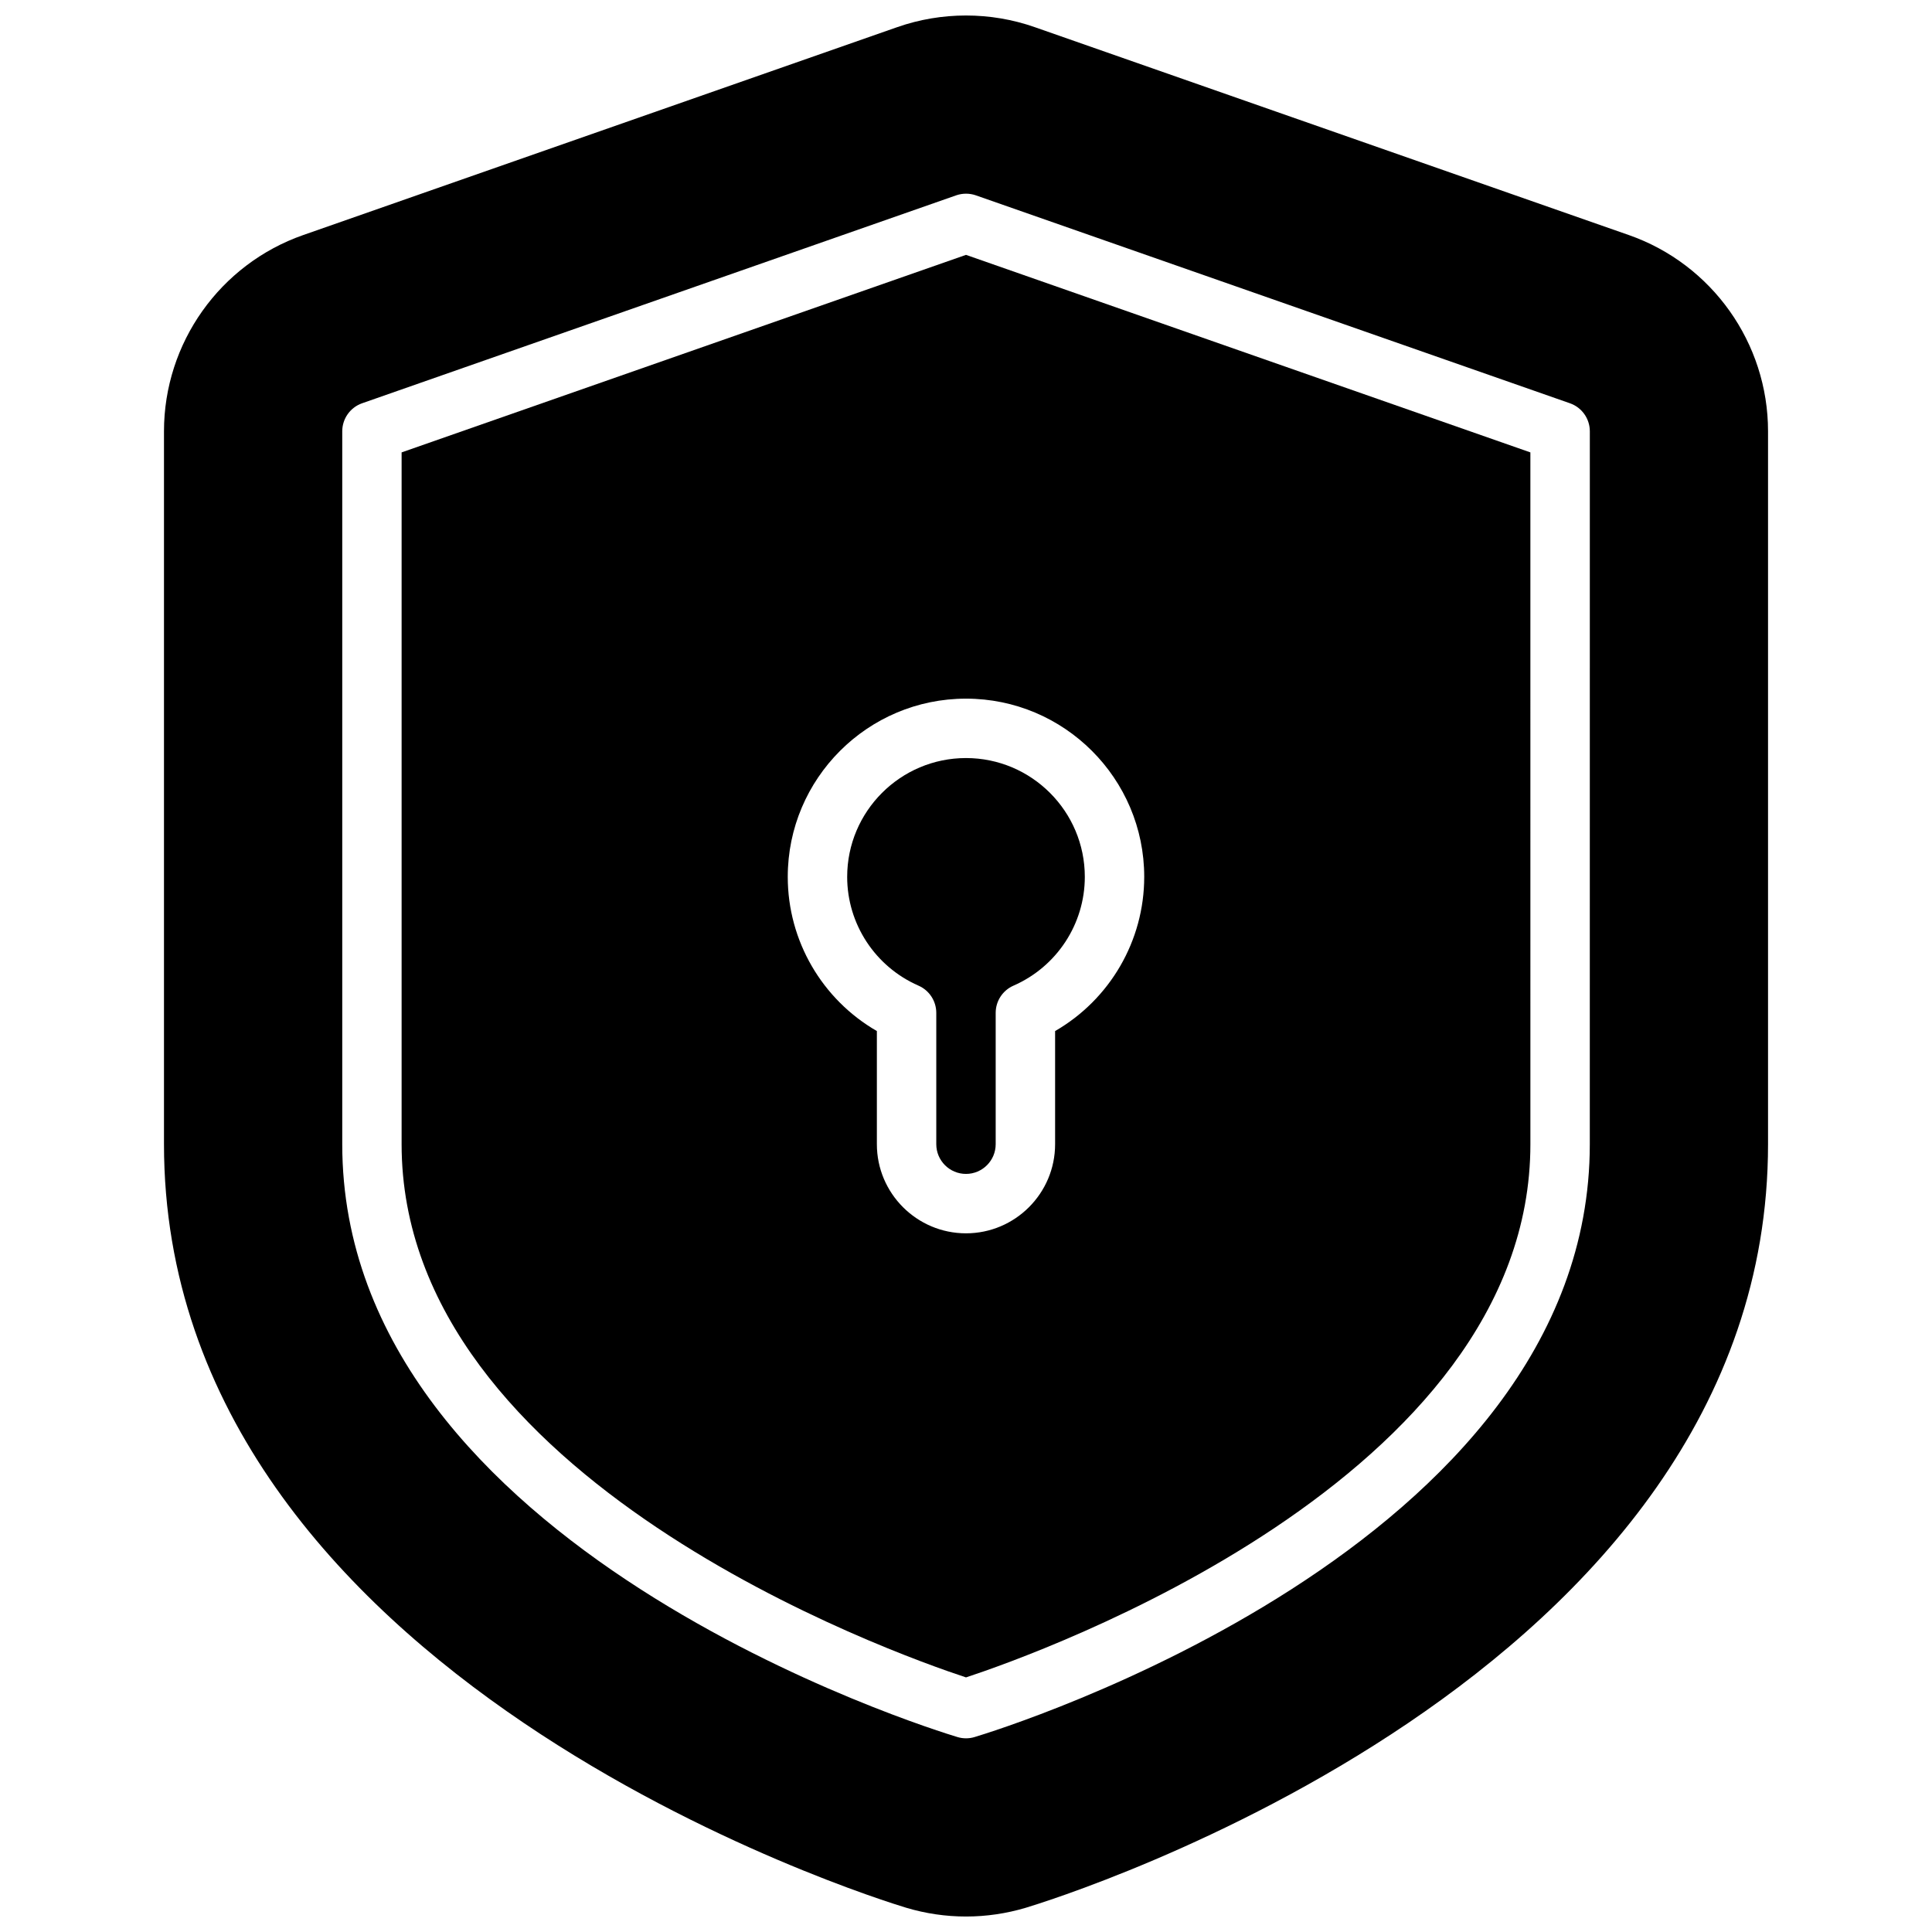 <?xml version="1.0" encoding="UTF-8"?>
<!-- Uploaded to: SVG Repo, www.svgrepo.com, Generator: SVG Repo Mixer Tools -->
<svg width="800px" height="800px" version="1.1" viewBox="144 144 512 512" xmlns="http://www.w3.org/2000/svg">
 <defs>
  <clipPath id="a">
   <path d="m187 148.09h426v503.81h-426z"/>
  </clipPath>
 </defs>
 <path d="m368.51 376.38c0 12.484 7.414 23.797 18.902 28.828 2.863 1.25 4.711 4.086 4.711 7.211v34.809c0 4.344 3.535 7.871 7.871 7.871 4.336 0 7.871-3.527 7.871-7.871v-34.809c0-3.125 1.852-5.961 4.715-7.211 11.488-5.031 18.906-16.344 18.906-28.828 0-17.367-14.121-31.488-31.488-31.488s-31.488 14.121-31.488 31.488z"/>
 <path d="m250.43 263.89v183.34c0 88.805 130.64 135.07 149.57 141.3 18.934-6.234 149.57-52.5 149.57-141.3l-0.004-183.34-149.57-52.348zm196.8 112.49c0 16.965-9.117 32.488-23.617 40.863v29.984c0 13.02-10.598 23.617-23.617 23.617-13.02 0-23.617-10.598-23.617-23.617v-29.984c-14.5-8.375-23.617-23.898-23.617-40.863 0-26.047 21.184-47.23 47.23-47.23 26.055-0.004 47.238 21.18 47.238 47.23z"/>
 <g clip-path="url(#a)">
  <path d="m575.65 206.29-157.44-55.098c-11.73-4.117-24.68-4.109-36.406-0.008l-157.44 55.105c-22.074 7.723-36.906 28.621-36.906 52.008v188.93c0 141.61 188.68 199.93 196.71 202.35 5.133 1.535 10.461 2.32 15.84 2.32 5.375 0 10.707-0.789 15.84-2.32 8.027-2.418 196.7-60.742 196.7-202.35v-188.93c0-23.387-14.832-44.285-36.895-52.008zm-10.336 240.94c0 106.96-156.39 155.11-163.05 157.11-0.73 0.223-1.496 0.332-2.258 0.332s-1.527-0.109-2.258-0.332c-6.664-2-163.05-50.145-163.05-157.11v-188.93c0-3.344 2.117-6.328 5.266-7.43l157.44-55.105c1.684-0.582 3.519-0.582 5.203 0l157.44 55.105c3.156 1.102 5.273 4.086 5.273 7.43z"/>
 </g>
</svg>